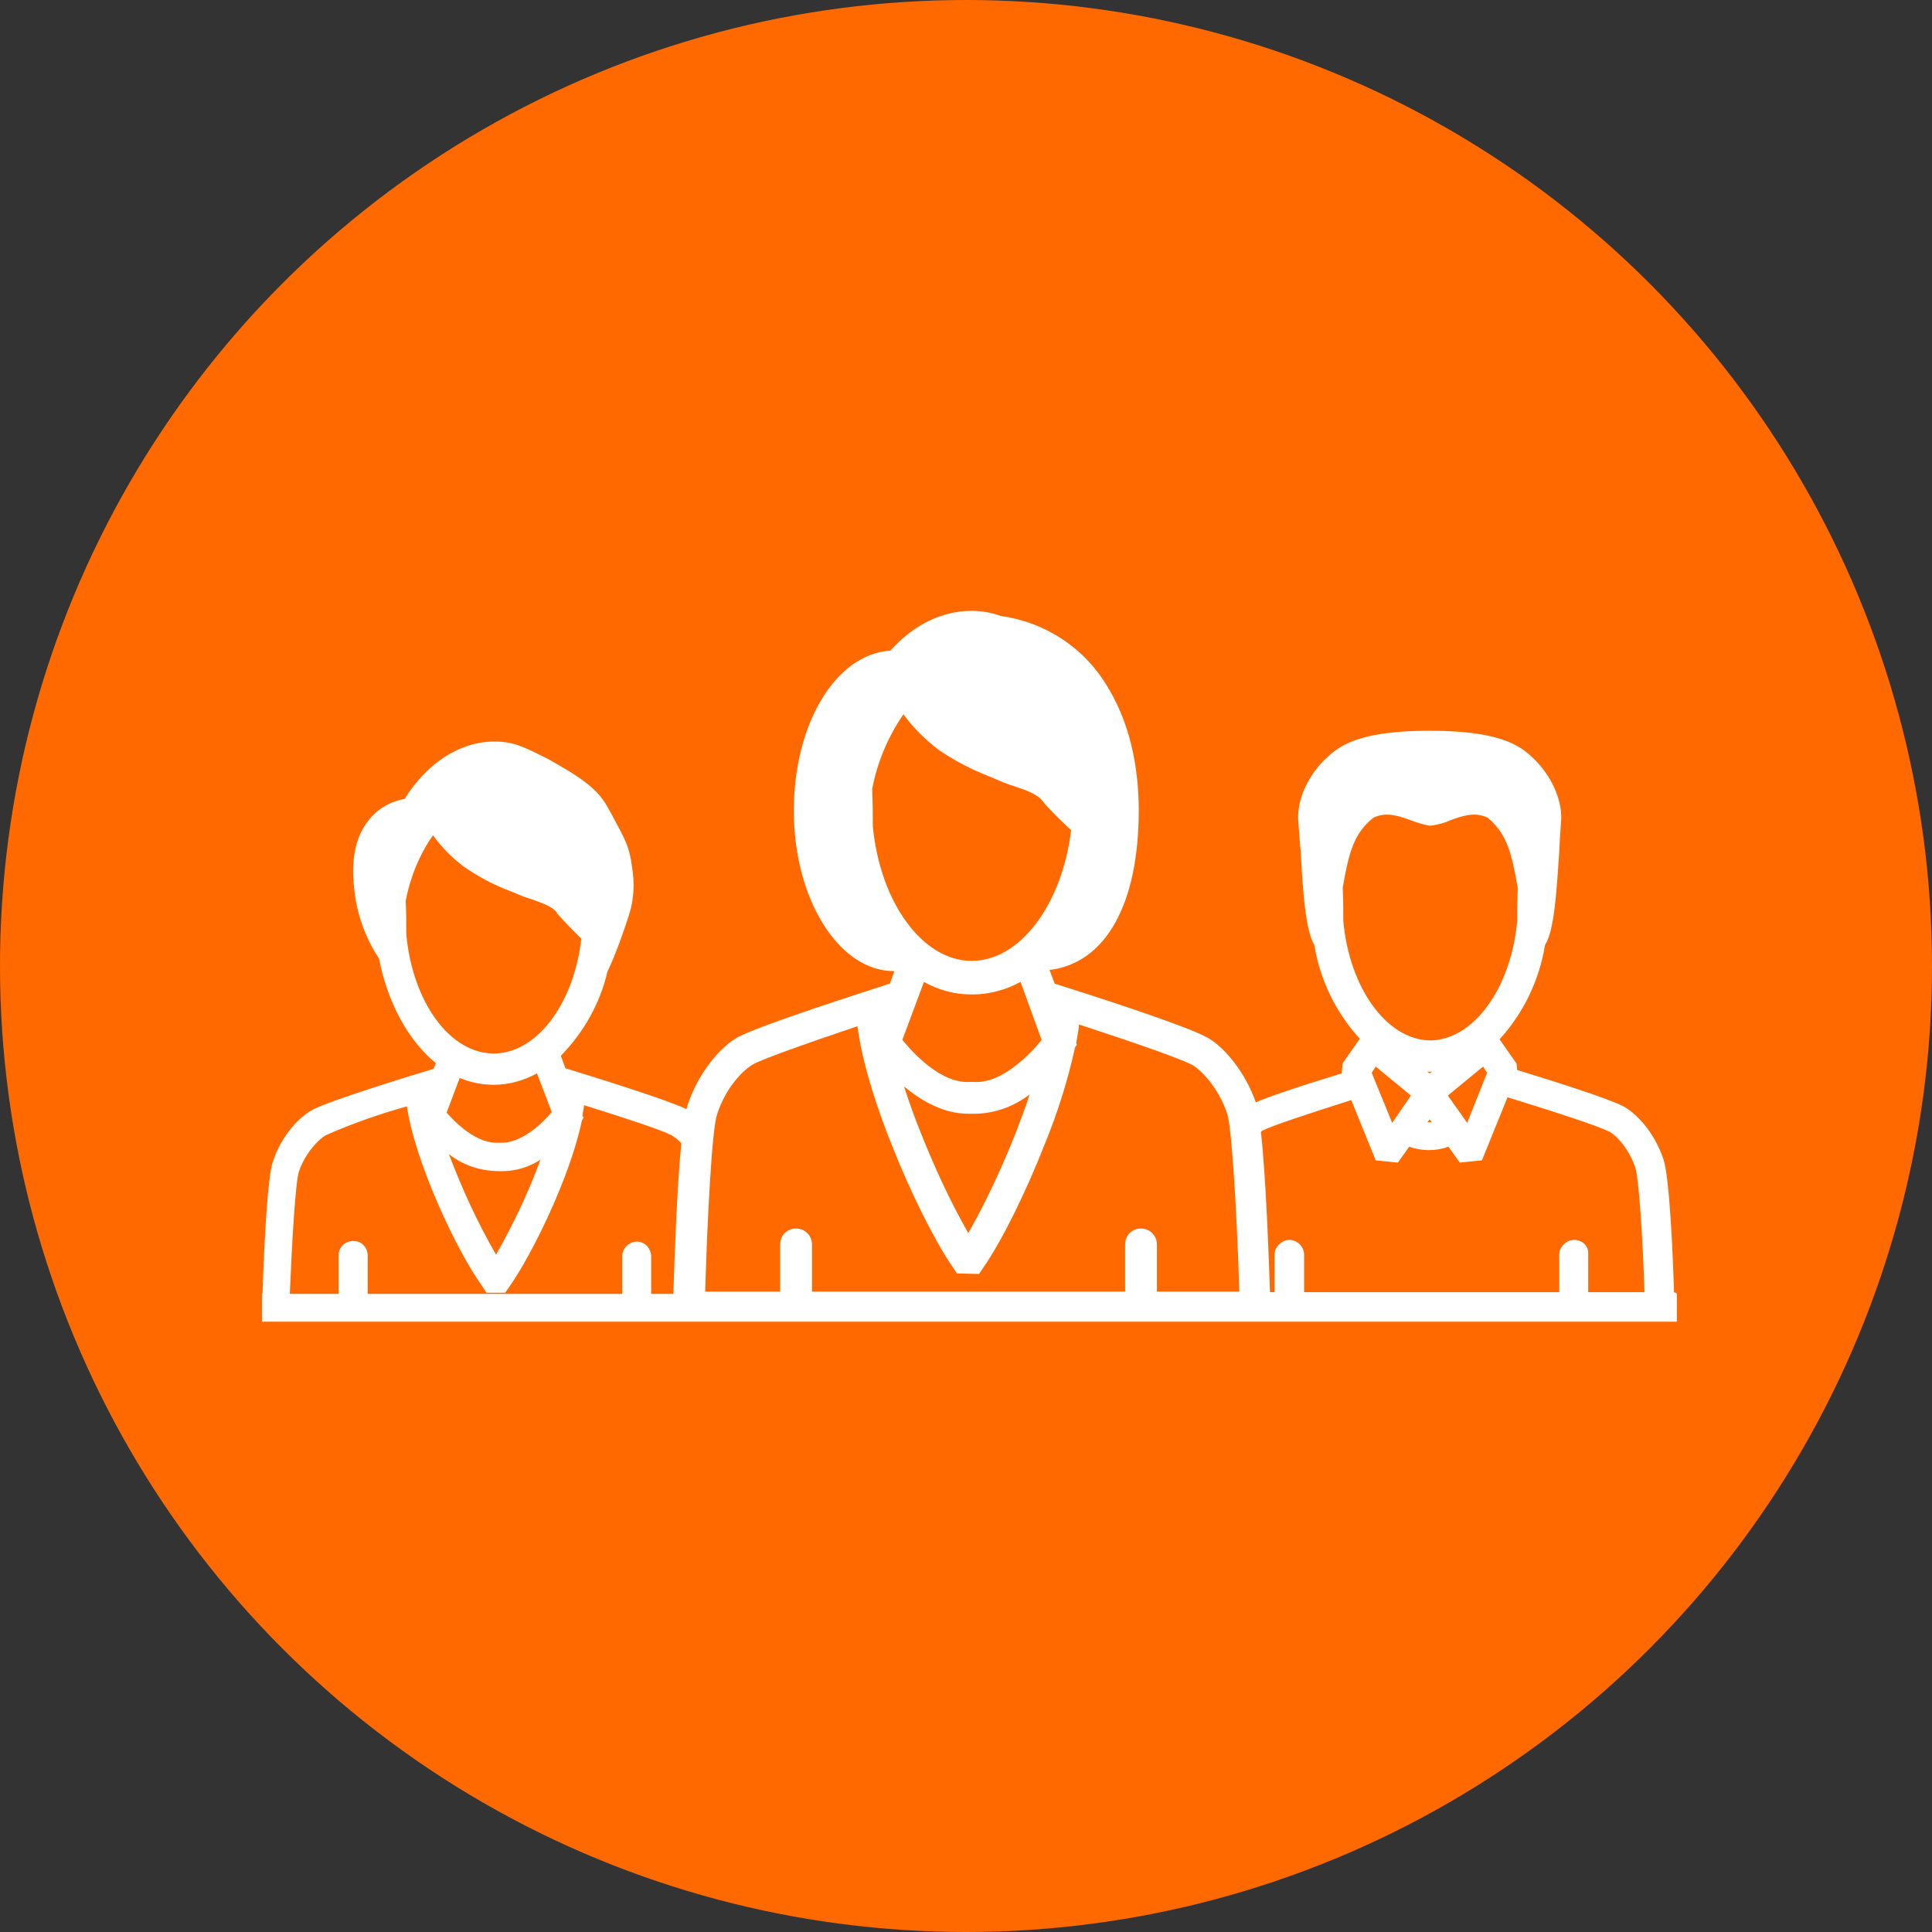 <?xml version="1.0" encoding="utf-8"?>
<!-- Generator: Adobe Illustrator 26.0.1, SVG Export Plug-In . SVG Version: 6.00 Build 0)  -->
<svg version="1.1" id="Layer_1" xmlns="http://www.w3.org/2000/svg" xmlns:xlink="http://www.w3.org/1999/xlink" x="0px" y="0px"
	 viewBox="0 0 340 340" style="enable-background:new 0 0 340 340;" xml:space="preserve">
<rect x="0" y="0" width="340" height="340" fill="#333333" stroke="none"/>
<style type="text/css">
	.st0orange{fill:#FF6900;}
	.st1{fill:#FFFFFF;}
</style>
<g id="Layer_2_00000084523675523381971920000007967103960916033410_">
	<g id="Layer_1-2">
		<circle class="st0orange" cx="170" cy="170" r="170"/>
		<path class="st1" d="M294.6,227.4c-0.2-6.7-0.8-20.5-1.9-23.5c-1.6-4.7-4.8-8.1-7.2-9.3c-2.8-1.4-12.6-4.5-18.5-6.3l-0.1-1.1
			l-3-4.3c4.2-4.6,7-10.4,8-16.6c1.6-2.5,2-8.9,2.5-16.4c0.1-2.1,0.2-3.9,0.3-5.1c0.4-3.5-1.4-7.8-4.4-10.9
			c-2.2-2.2-5.3-5.3-18.6-5.3h-0.2c-13.3,0-16.3,3.1-18.6,5.3c-3,3.1-4.8,7.3-4.4,10.9c0.1,1.2,0.2,3.1,0.4,5.1
			c0.4,7.5,0.9,13.9,2.4,16.4c1,6.2,3.8,11.9,8,16.5l-3,4.3l-0.2,1.8c-7.5,2.3-12.6,4-15.1,5.1c-1.9-5.5-5.8-10-8.7-11.5
			c-4.1-2.2-21-7.6-26.7-9.4l-0.9-2.4c9.9-1.2,15.7-11.6,15.7-28.1c0-5.7-0.9-14.1-5.3-21.4c-4-7-11-11.7-19-12.8
			c-1.6-0.6-3.4-0.9-5.1-0.9c-5.2,0-10.2,2.4-14.3,7c-9.6,0.6-17,12.8-17,28.2c0,15.5,7.9,28.2,17.6,28.2h0.1l-0.8,2.2
			c-4.6,1.5-22.5,7.2-26.7,9.4c-3,1.6-7,6.2-8.9,12c-0.1,0.2-0.1,0.4-0.2,0.7l-0.2-0.1c-3.3-1.6-16.5-5.7-21.1-7.1l-0.8-2.2
			c4-4.1,6.9-9.2,8.2-14.8c1.5-3.2,2.7-6.6,3.8-10c0.9-2.8,1-5.7,0.5-8.6c-0.4-3.3-1.3-4.9-3.2-8.4c-0.3-0.6-0.7-1.3-1.1-2
			c-1.9-3.6-6-5.9-10.4-8.4l-0.4-0.2l-0.4-0.2c-3.6-1.8-5.4-2.7-8.7-2.7c-6,0-11.8,3.7-15.8,10.1c-2.8,0.5-5.2,2-6.8,4.4
			c-1.9,2.7-2.6,6.5-2.1,11.1c0.4,4.5,1.9,8.8,4.4,12.6c1.5,7.7,5.1,14.4,10,18.4l-0.4,1c-4.7,1.4-17.9,5.5-21.1,7.1
			c-2.4,1.2-5.7,4.6-7.2,9.3c-0.9,2.7-1.5,13.9-1.8,23.1h-0.1v5h249v-5L294.6,227.4z M71.6,194.7c1.5,10,8.8,25.5,13.3,31.7l0.7,1.1
			h3.3l0.7-1c3.9-5.5,10.7-19.2,12.8-29.3l0.3-0.5l-0.2-0.4c0.1-0.6,0.2-1.2,0.3-1.8c8,2.5,13.7,4.4,15.4,5.3
			c0.6,0.4,1.2,0.8,1.7,1.4c-0.8,8-1.2,20.5-1.4,26.5h-3.9v-6.6c0-0.7-0.3-1.3-0.7-1.8c-0.5-0.5-1.1-0.8-1.8-0.8l0,0
			c-1.4,0-2.6,1.2-2.6,2.6v6.6H64.7v-6.6c0.1-1.4-1-2.7-2.4-2.7c-1.4-0.1-2.7,1-2.7,2.4c0,0.1,0,0.2,0,0.3v6.6H51
			c0.4-9.5,1-19.6,1.6-21.5c1.1-3.3,3.5-5.7,4.7-6.4C62,197.7,66.7,196.1,71.6,194.7L71.6,194.7z M87.9,206.1h0.5
			c2.4,0,4.7-0.7,6.7-2c-2.1,5.8-4.8,11.4-7.8,16.7c-3.3-5.7-6-11.6-8.3-17.7C81.5,205.1,84.6,206.1,87.9,206.1L87.9,206.1z
			 M88,201.1h-0.3c-3.9,0.2-7.6-3.6-9.1-5.3l2.3-6.1c1.9,0.8,3.9,1.2,6,1.2c2.6,0,5.2-0.7,7.6-2l2.6,6.8
			C95.8,197.3,91.9,201.3,88,201.1L88,201.1z M86.9,185.4c-7.7,0-14.3-9-15.4-21c0-1.6,0-3.6-0.1-5.9c0.8-4.1,2.4-8.1,4.8-11.5
			c1.5,2.1,3.3,3.9,5.4,5.5c2.6,1.8,5.4,3.3,8.4,4.4l1.9,0.8c0.6,0.2,1.1,0.4,1.8,0.6c1.6,0.6,3.5,1.2,4.3,2.3v0.1
			c1.4,1.6,2.8,3,4.3,4.5C101,176.7,94.4,185.4,86.9,185.4L86.9,185.4z M179.6,172.8l3.7,10.2c-1,1.3-2.1,2.4-3.3,3.5
			c-2.2,1.9-5.4,4.2-8.8,3.9h-0.4c-5.2,0.4-10.2-5.2-12-7.4l3.8-10.2C167.9,175.8,174.3,175.7,179.6,172.8L179.6,172.8z M171.8,196
			c3.4-0.1,6.7-1.3,9.4-3.4c-0.7,2.2-1.6,4.5-2.5,6.9c-2.4,6-5.1,11.9-8.3,17.5c-3.2-5.6-5.9-11.5-8.3-17.5c-1.1-2.7-2.1-5.5-3-8.3
			c3,2.5,6.9,4.8,11.3,4.8L171.8,196z M172.3,224.2l0.8-1.2c3.2-4.6,7.4-13.1,10.7-21.5c2.3-5.6,4.1-11.3,5.4-17.2l0.3-0.4l-0.1-0.4
			c0.2-1.1,0.4-2.1,0.5-3.2c5.8,1.9,17,5.6,19.9,7.1c1.3,0.7,4.6,3.8,6.2,8.7c0.8,2.7,1.7,17.9,2.1,31.2h-14.5v-8.3
			c0-1.5-1.2-2.8-2.8-2.8s-2.8,1.2-2.8,2.8v8.3h-55.1v-8.3c0-1.5-1.2-2.8-2.8-2.8s-2.8,1.2-2.8,2.8v8.3h-13.2
			c0.4-13.4,1.2-28.6,2.1-31.2c1.6-5,4.9-8,6.2-8.7l0.3-0.2c2.3-1.1,8.7-3.4,18.2-6.6c0.9,7.2,4.1,16.1,6,20.8
			c3.3,8.4,7.5,16.8,10.7,21.5l0.8,1.2L172.3,224.2z M171,169.1c-8.6,0-16.1-10.2-17.4-23.7c0-1.7,0-3.9-0.1-6.2v-0.4
			c0.9-4.7,2.8-9.2,5.5-13.1c1.7,2.4,3.8,4.4,6.1,6.2c2.9,2,6,3.6,9.4,4.9l2.1,0.9c0.6,0.2,1.3,0.5,2,0.7c1.8,0.6,3.9,1.3,4.9,2.6
			c0.7,1,3.8,4,5,5.1C186.9,159.2,179.5,169.1,171,169.1z M277,218.2L277,218.2c-0.7,0-1.3,0.3-1.8,0.8c-0.5,0.5-0.8,1.1-0.8,1.8
			v6.6h-44.9v-6.6c0-1.4-1.2-2.6-2.6-2.6l0,0c-0.7,0-1.3,0.3-1.8,0.8c-0.5,0.5-0.8,1.1-0.8,1.8v6.6h-0.8c-0.2-5.6-0.7-20.3-1.6-28.2
			l0.1-0.1l0.1-0.1c1.8-0.9,7.5-2.8,15.7-5.4l4.3,10.6l3.9,0.4l2-2.8c1.1,0.4,2.3,0.6,3.5,0.6l0,0c1.2,0,2.3-0.2,3.4-0.6l2,2.8
			l3.9-0.4l4.5-11.1c9.4,2.9,16,5.1,17.8,6c1.3,0.6,3.6,3.1,4.7,6.4c0.6,1.9,1.3,12.3,1.6,21.9h-9.9v-6.7
			C279.6,219.3,278.5,218.2,277,218.2C277,218.2,277,218.2,277,218.2z M248.3,192.8l-3.3,4.8l-3.6-8.8l0.7-1.1L248.3,192.8z
			 M251.5,188.6h0.5l-0.4,0.3l-0.4-0.3H251.5z M258.2,197.6l-3.4-4.8l6.2-5.1l0.7,1.1L258.2,197.6z M251.6,197.5h-0.4l0.4-0.5
			l0.4,0.5H251.6z M267,162.1c-1.1,11.9-7.7,20.9-15.3,21c-7.6-0.1-14.2-9.1-15.3-21c0-1.6,0-3.6-0.1-5.9c1.1-6.3,2-9.6,5.4-12.3
			c2.3-1.1,4.5-0.3,6.7,0.5c1,0.4,2.1,0.7,3.1,0.9h0.4c1.1-0.2,2.2-0.4,3.2-0.9c2.2-0.8,4.4-1.6,6.7-0.5c3.5,2.9,4.3,6.6,5.3,12.4
			C267,158.8,267,160.7,267,162.1z"/>
	</g>
</g>
</svg>
